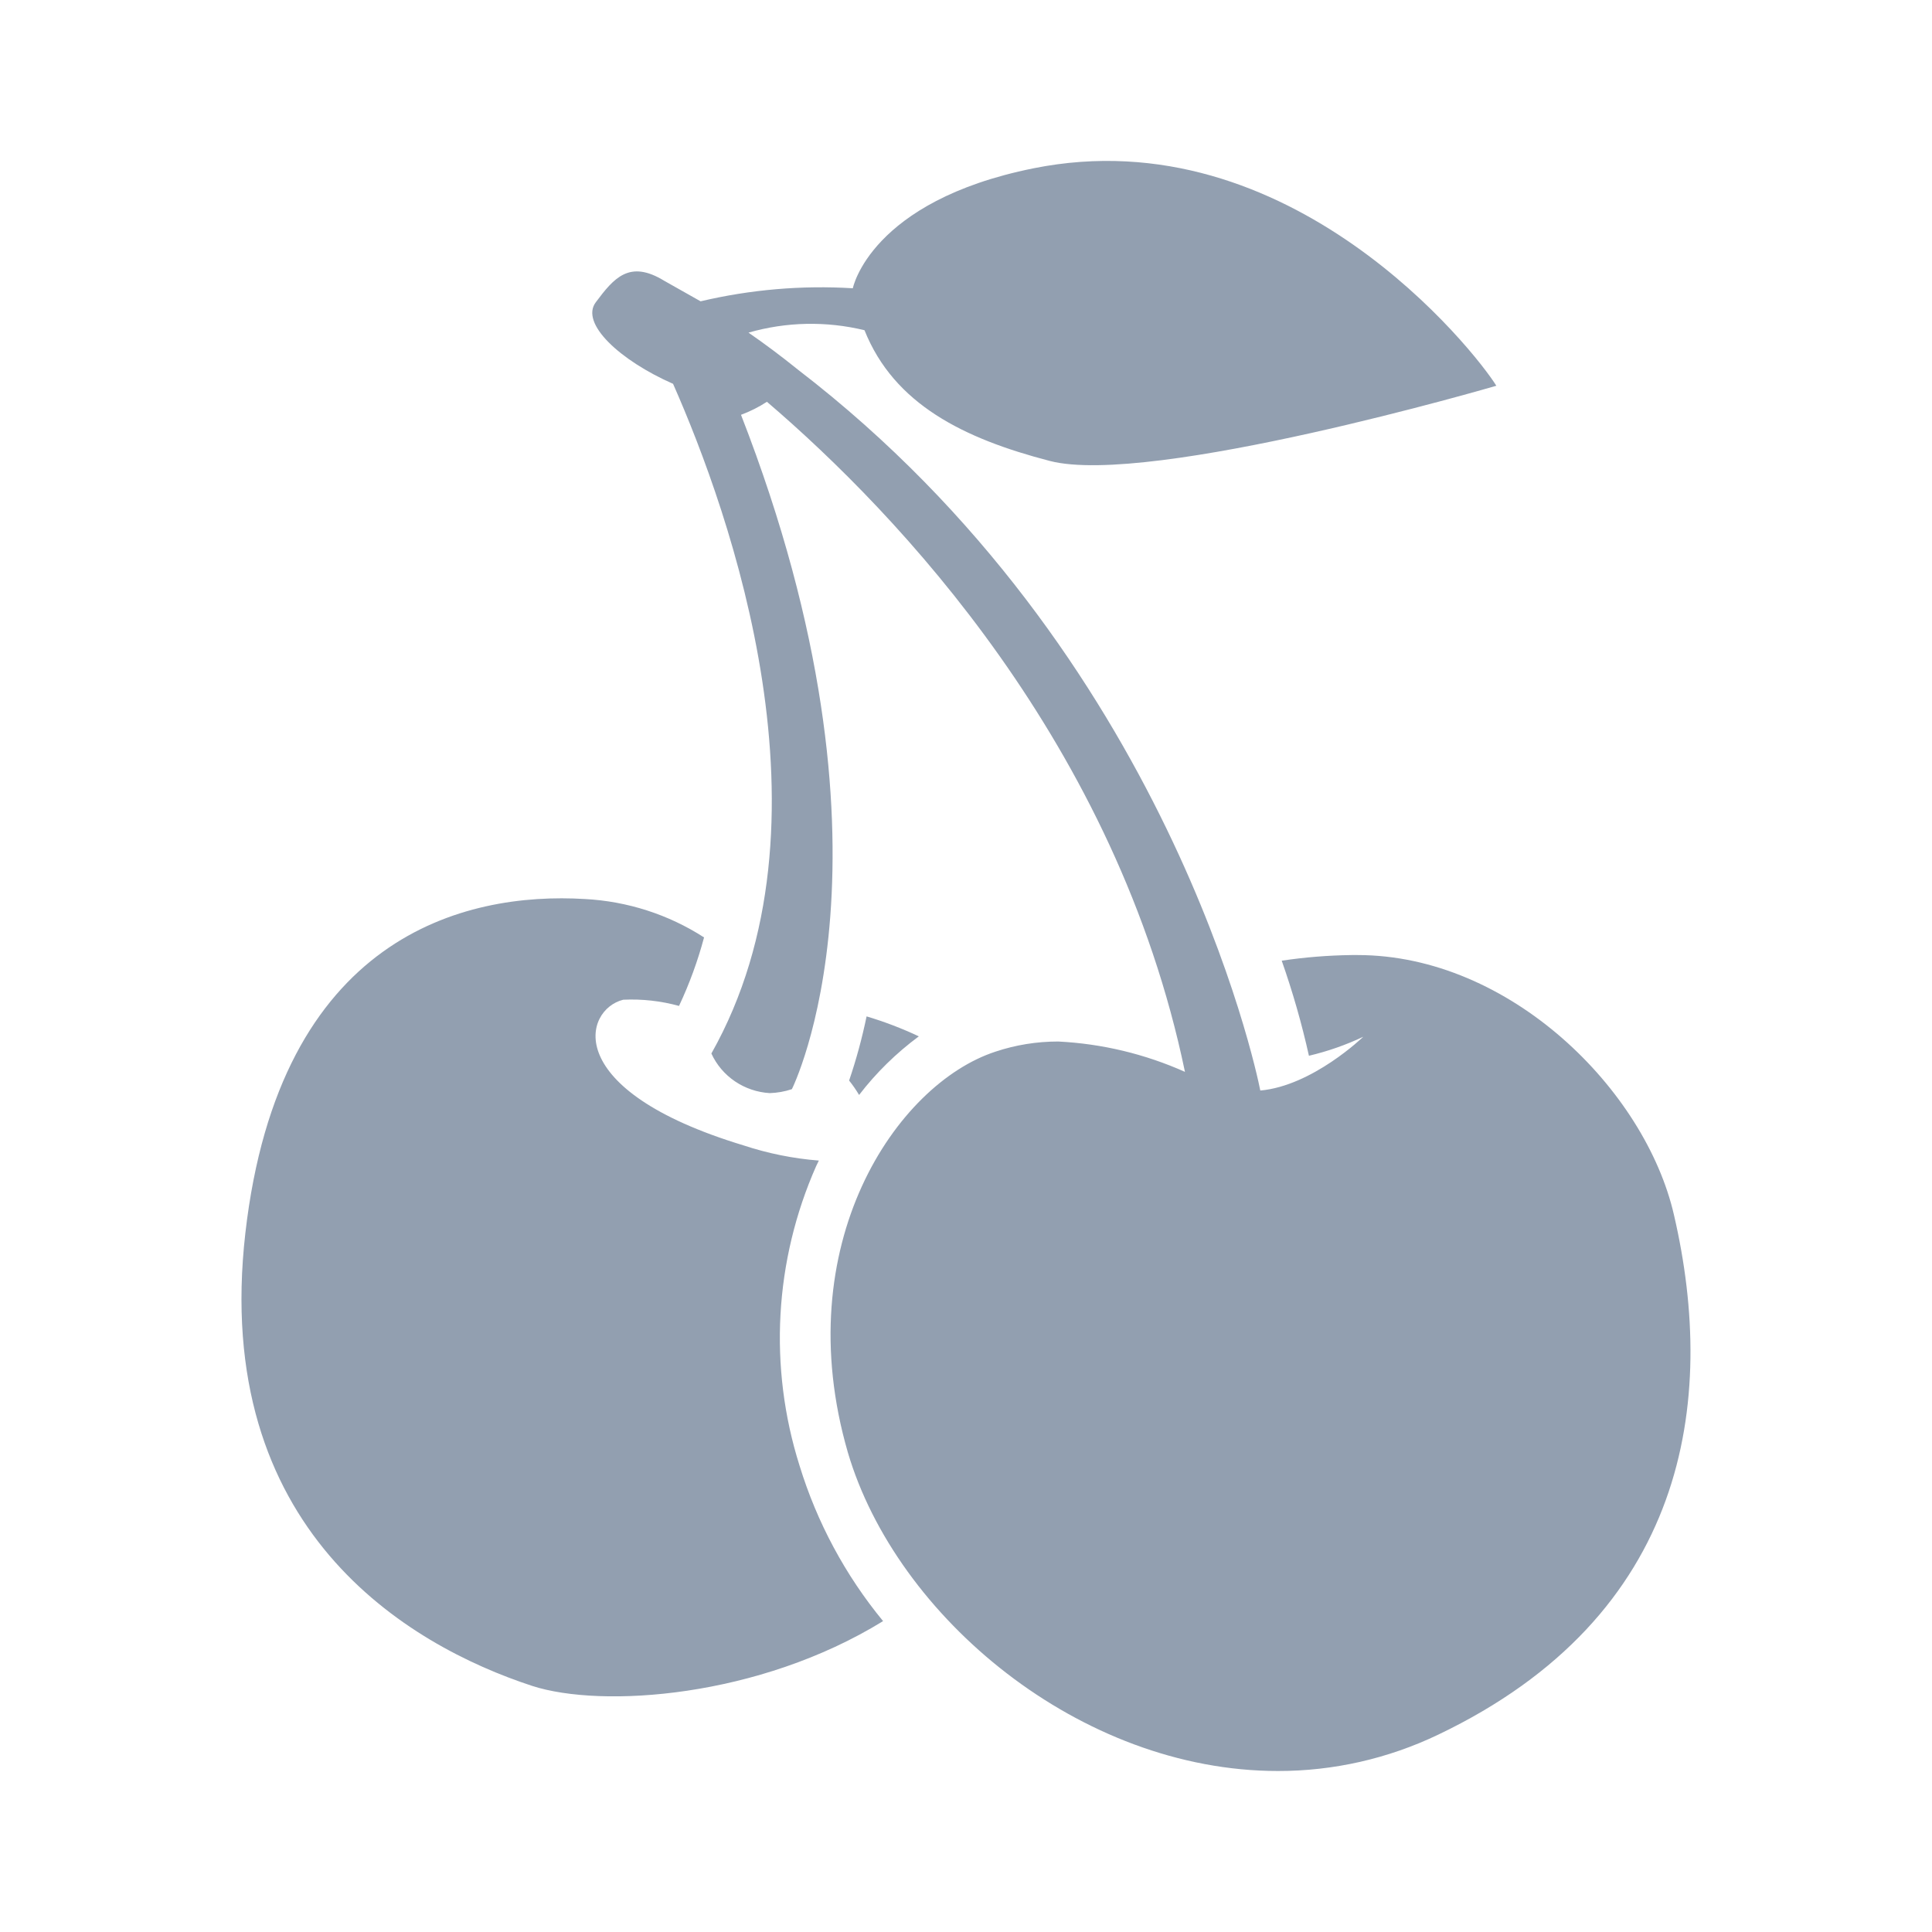<svg width="24" height="24" viewBox="0 0 24 24" fill="none" xmlns="http://www.w3.org/2000/svg">
<path fill-rule="evenodd" clip-rule="evenodd" d="M20.795 15.094C20.438 13.536 18.754 11.864 16.864 11.864H16.788C16.498 11.868 16.209 11.891 15.922 11.934C16.058 12.321 16.171 12.715 16.26 13.115C16.493 13.06 16.719 12.981 16.935 12.879C16.935 12.879 16.305 13.489 15.656 13.547C15.6 13.264 14.512 8.126 9.915 4.594C9.698 4.419 9.495 4.268 9.298 4.132C9.767 3.997 10.264 3.987 10.739 4.102C11.107 5.023 11.974 5.449 13.041 5.726C14.289 6.049 18.588 4.792 18.588 4.792C18.324 4.364 16.031 1.449 12.837 2.091C10.808 2.5 10.594 3.581 10.594 3.581C9.959 3.542 9.322 3.597 8.703 3.743L8.253 3.489C7.82 3.223 7.628 3.451 7.401 3.755C7.204 4.017 7.699 4.477 8.361 4.768C9.069 6.372 10.449 10.23 8.837 13.087C8.901 13.227 9.002 13.346 9.13 13.433C9.257 13.519 9.407 13.57 9.562 13.579C9.655 13.576 9.748 13.56 9.837 13.53C9.837 13.53 11.321 10.583 9.205 5.153C9.318 5.111 9.426 5.057 9.527 4.991C11.159 6.387 13.874 9.247 14.72 13.315C14.223 13.093 13.689 12.965 13.145 12.938C12.88 12.938 12.617 12.98 12.366 13.064C11.135 13.466 9.783 15.462 10.533 18.045C11.135 20.085 13.415 22 15.875 22C16.565 22.001 17.245 21.846 17.865 21.549C20.959 20.072 21.333 17.413 20.795 15.094ZM11.414 12.874C11.204 12.775 10.987 12.692 10.765 12.626C10.709 12.896 10.637 13.162 10.548 13.423C10.594 13.48 10.635 13.54 10.672 13.602C10.883 13.327 11.133 13.082 11.414 12.874ZM10.172 14.417L10.139 14.485C9.619 15.661 9.546 16.982 9.932 18.206C10.148 18.91 10.5 19.567 10.97 20.138C9.423 21.091 7.476 21.223 6.611 20.943C5.064 20.436 2.626 19.004 3.048 15.317C3.47 11.63 5.767 11.077 7.266 11.168C7.794 11.196 8.304 11.36 8.746 11.645C8.668 11.937 8.564 12.222 8.435 12.496C8.21 12.434 7.976 12.408 7.742 12.419C7.251 12.54 6.957 13.538 9.235 14.228C9.538 14.328 9.853 14.392 10.172 14.417Z" fill="#929FB0"/>
</svg>
